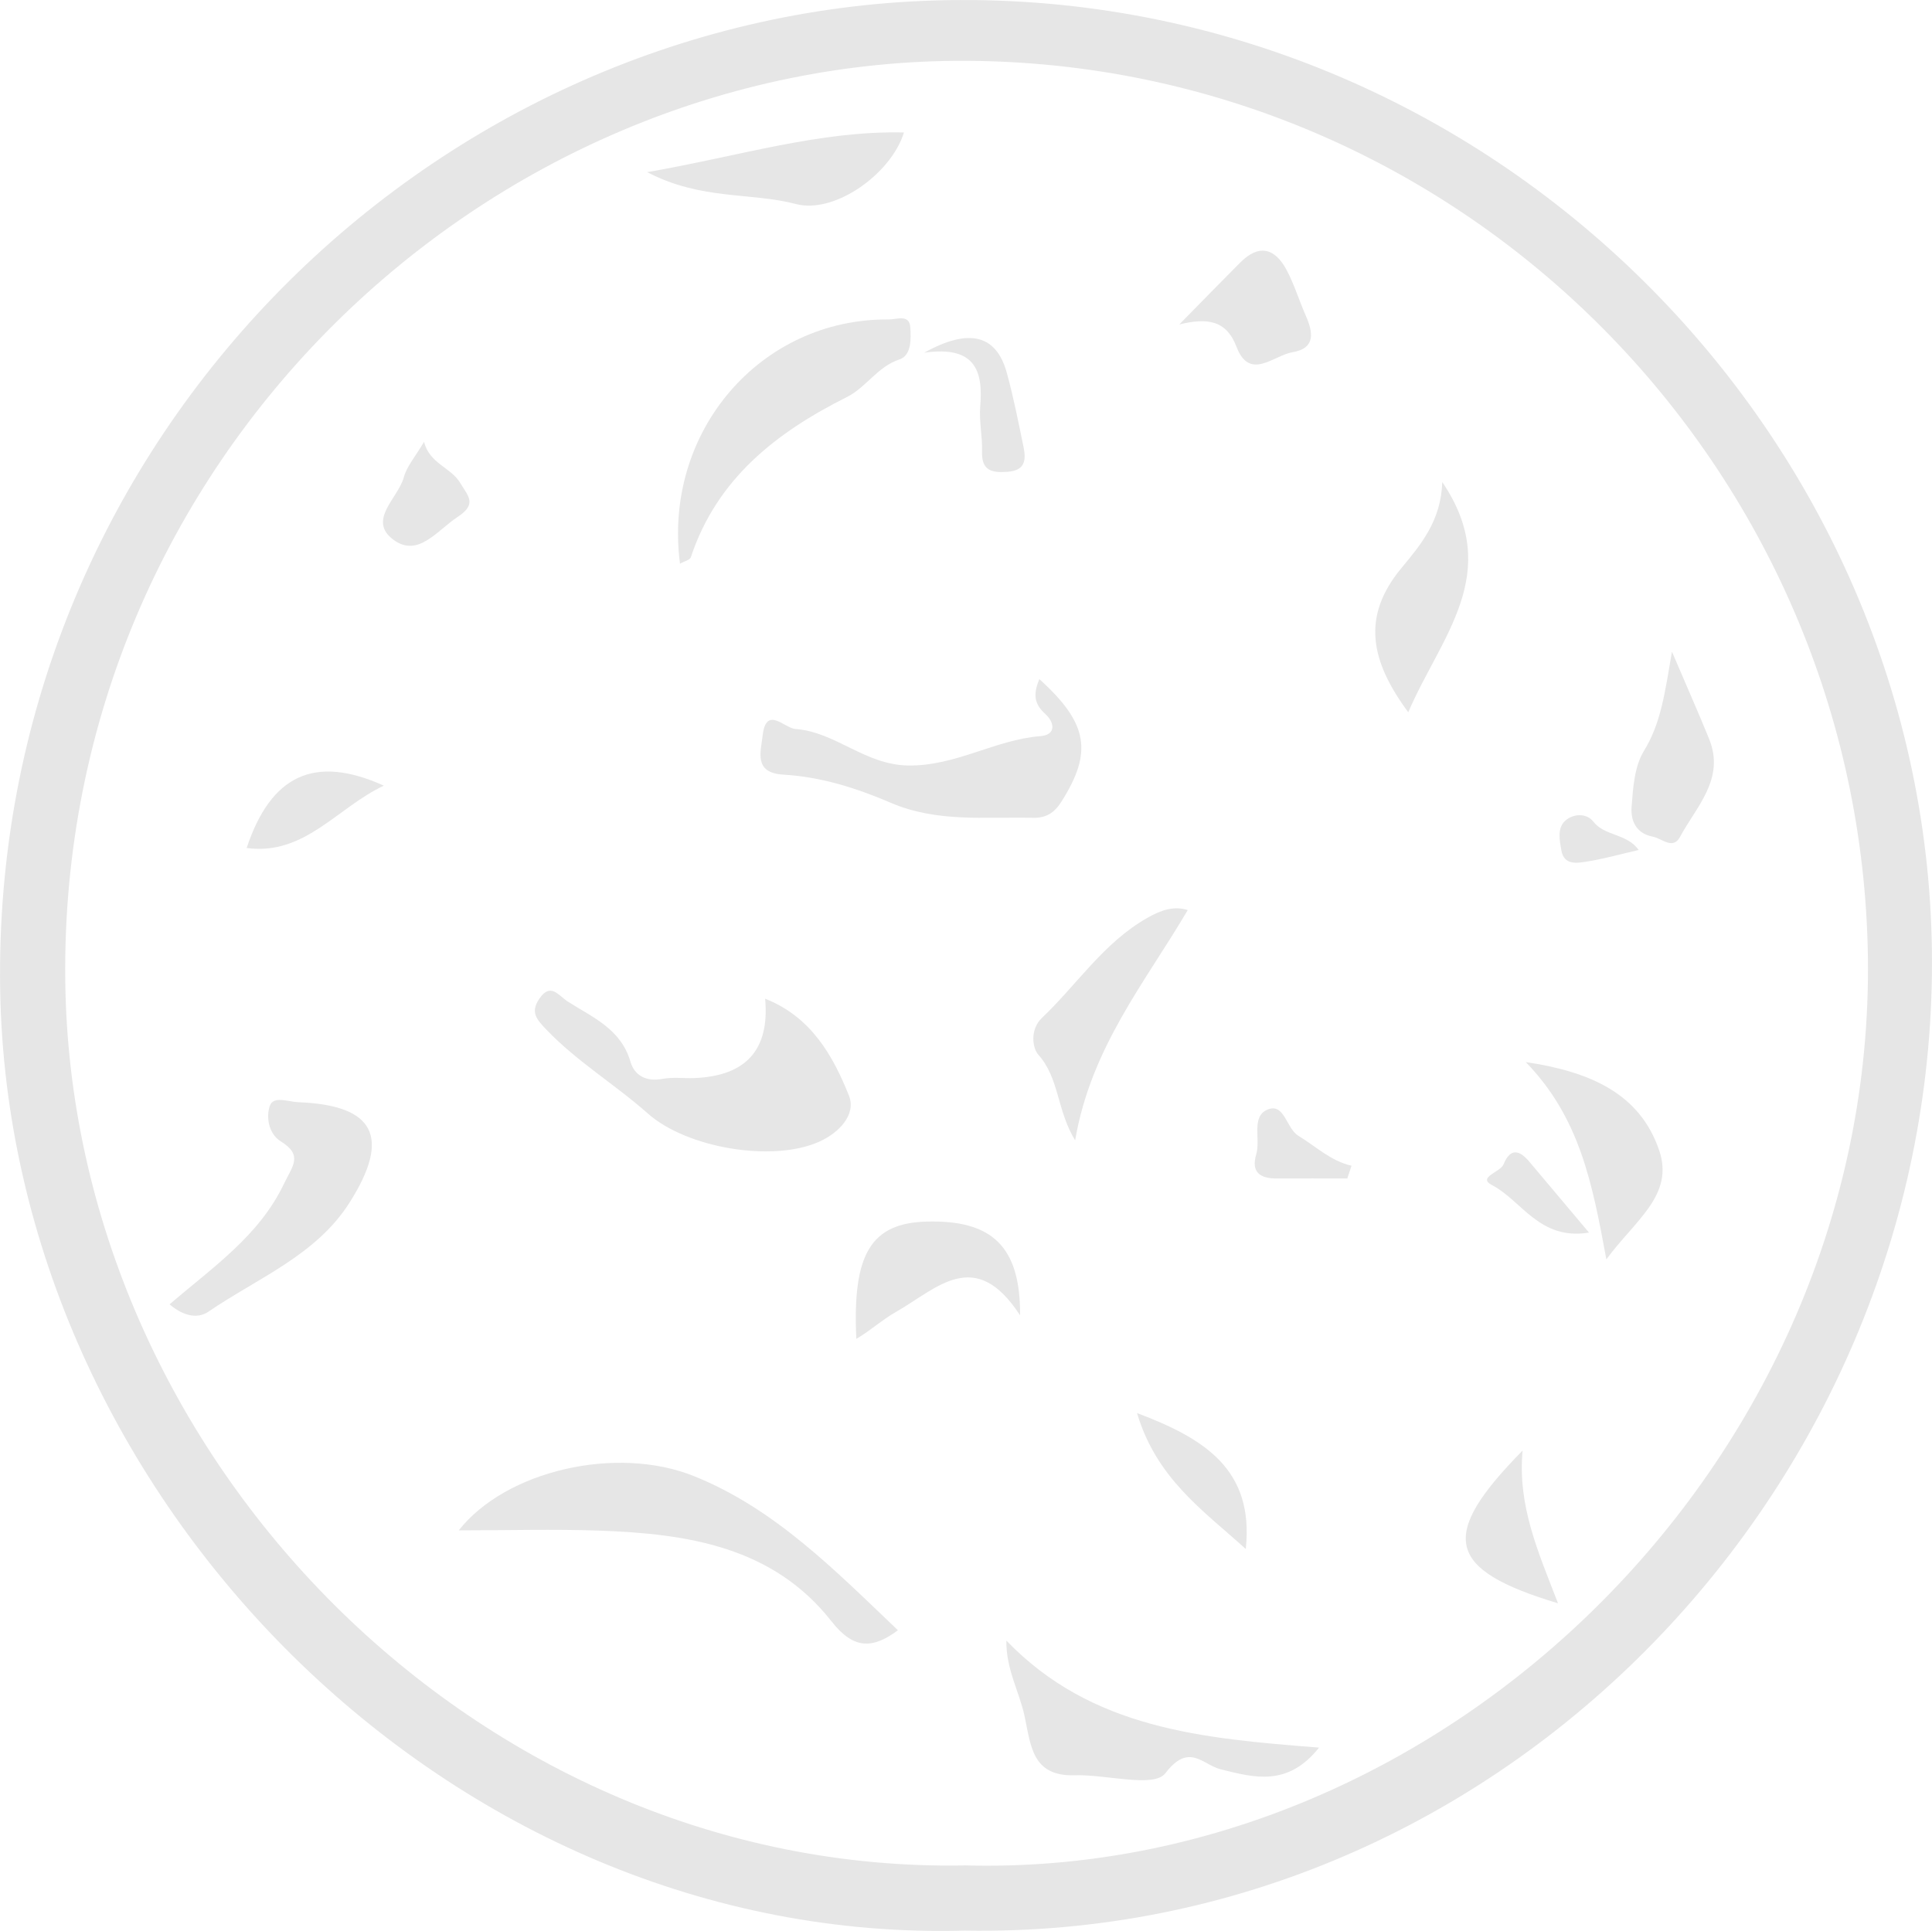 <?xml version="1.0" encoding="UTF-8"?> <svg xmlns="http://www.w3.org/2000/svg" id="Layer_2" data-name="Layer 2" viewBox="0 0 213.77 213.68"> <defs> <style> .cls-1 { fill: #e6e6e6; stroke-width: 0px; } </style> </defs> <g id="Layer_1-2" data-name="Layer 1"> <path class="cls-1" d="m106.76,213.64C49.93,215.24.97,165.77.02,109.57-1,49.43,47.12,1.72,103.46.05c60.3-1.79,109.56,47.17,110.3,105.14.75,58.65-47.3,109.49-107,108.45Zm-.14-7.22c53.53,1.57,101.59-45.61,100.03-101.86-1.48-53.7-45.37-97.58-99.76-97.83C53.91,6.49,6.61,50.84,7.22,108.41c.56,52.95,45.76,98.94,99.41,98.02Z"></path> <path class="cls-1" d="m99.36,180.4c-2.79,2.08-4.91,2.14-7.33-.95-6.5-8.3-15.95-9.72-25.66-10.07-5.11-.18-10.23-.03-15.61-.03,5.23-6.64,17.49-9.44,26.03-6,8.91,3.58,15.54,10.36,22.56,17.05Z"></path> <path class="cls-1" d="m84.67,110.52c5.08,2.01,7.5,6.3,9.27,10.74.81,2.04-1.05,4.08-3.32,5.09-5.17,2.3-14.64.69-18.94-3.13-3.64-3.23-7.86-5.75-11.26-9.32-1.04-1.09-1.74-1.88-.78-3.33,1.27-1.92,2.14-.41,3.18.26,2.75,1.75,5.88,3.03,6.93,6.64.46,1.57,1.76,2.25,3.55,1.92,1.13-.21,2.32-.05,3.49-.09q8.64-.32,7.87-8.78Z"></path> <path class="cls-1" d="m115,75.15c5.43,4.91,5.9,8.08,2.46,13.54-.8,1.27-1.72,1.85-3.2,1.81-5.28-.12-10.6.53-15.69-1.66-3.79-1.63-7.75-2.88-11.91-3.12-3.31-.2-2.47-2.54-2.28-4.3.38-3.4,2.41-.84,3.63-.75,4.43.32,7.67,3.96,12.46,4.04,5.28.08,9.62-2.85,14.65-3.25,1.78-.14,1.56-1.53.54-2.45-1.13-1.03-1.43-2.05-.66-3.85Z"></path> <path class="cls-1" d="m75.24,62.38c-1.91-14.59,8.89-27.16,23.12-27.03.85,0,2.26-.61,2.36.86.09,1.25.14,3.12-1.19,3.56-2.46.81-3.67,3.1-5.85,4.18-7.78,3.9-14.35,9.01-17.24,17.71-.11.32-.75.46-1.2.72Z"></path> <path class="cls-1" d="m18.76,144.34c4.82-4.14,9.91-7.58,12.66-13.34.94-1.97,2.14-3.15-.33-4.68-1.38-.85-1.65-2.68-1.25-3.91.39-1.2,2.04-.48,3.15-.44,8.44.32,10.32,3.82,5.68,11.12-3.7,5.83-10.17,8.34-15.61,12.06-1.03.71-2.54.67-4.3-.81Z"></path> <path class="cls-1" d="m145.95,193.39c-3.48,4.37-7.18,3.32-10.89,2.4-1.98-.49-3.49-3.01-6.12.44-1.26,1.65-6.56.11-10.03.22-4.74.15-4.85-3.33-5.55-6.57-.58-2.68-2.05-5.17-2.01-8.33,9.42,9.76,21.57,10.82,34.59,11.84Z"></path> <path class="cls-1" d="m118.96,126.19c-2.04-3.33-1.74-6.88-4.07-9.47-.64-.71-.97-2.78.4-4.08,3.88-3.69,6.83-8.33,11.66-11.07,1.56-.89,2.98-1.34,4.47-.86-4.66,7.93-10.7,15.17-12.46,25.48Z"></path> <path class="cls-1" d="m155.82,78.82c-4.19-5.67-5.2-10.58-.78-15.93,2.12-2.56,4.42-5.24,4.54-9.55,6.84,10.09-.23,17.19-3.76,25.48Z"></path> <path class="cls-1" d="m71.62,19.05c10.27-1.79,19.09-4.61,28.4-4.39-1.41,4.58-7.66,9.04-11.94,7.92-5.03-1.32-10.5-.41-16.45-3.52Z"></path> <path class="cls-1" d="m177.74,139.37c-1.55-8.42-2.94-15.69-8.92-21.84,7.19,1.07,12.63,3.51,14.76,9.76,1.7,4.97-2.67,7.74-5.84,12.07Z"></path> <path class="cls-1" d="m112.87,145.56c-4.99-7.68-9.18-2.98-13.72-.39-1.55.88-2.84,2.08-4.4,2.99-.45-9.4,1.62-12.82,7.79-12.98,7.16-.19,10.38,2.68,10.33,10.38Z"></path> <path class="cls-1" d="m184.99,72.1c1.72,4.04,2.97,6.83,4.12,9.67,1.79,4.43-1.41,7.47-3.22,10.84-.79,1.47-1.99.17-3.03-.03-1.88-.36-2.44-1.83-2.33-3.28.16-2.11.31-4.49,1.37-6.21,1.88-3.06,2.31-6.39,3.1-10.99Z"></path> <path class="cls-1" d="m130.49,35.9c2.6-2.65,4.66-4.76,6.74-6.85,2.08-2.09,3.85-1.58,5.13.83.85,1.59,1.37,3.35,2.1,5,.82,1.86,1.17,3.66-1.46,4.1-2.08.35-4.73,3.2-6.18-.59-1.14-2.99-3.26-3.23-6.32-2.49Z"></path> <path class="cls-1" d="m172.39,177.42c-12.4-3.73-13.25-7.43-3.92-16.9-.56,6.14,1.72,11.2,3.92,16.9Z"></path> <path class="cls-1" d="m42.47,86.94c-5.2,2.45-8.76,7.76-15.18,6.9,2.68-8.05,7.49-10.37,15.18-6.9Z"></path> <path class="cls-1" d="m125.81,156.37c7.48,2.82,12.97,6.26,12.03,15.04-4.64-4.21-9.87-7.76-12.03-15.04Z"></path> <path class="cls-1" d="m102.26,39.03c5.05-2.81,7.99-1.91,9.13,2.19.75,2.71,1.29,5.48,1.86,8.24.29,1.43.2,2.61-1.78,2.75-1.79.13-2.88-.15-2.81-2.28.05-1.65-.34-3.33-.2-4.97.34-3.99-.61-6.73-6.2-5.93Z"></path> <path class="cls-1" d="m46.91,48.87c.62,2.46,2.98,2.84,4.01,4.57.86,1.45,1.92,2.31-.28,3.76-2.27,1.49-4.37,4.53-7.08,2.55-2.97-2.17.5-4.63,1.12-6.93.33-1.22,1.27-2.28,2.24-3.93Z"></path> <path class="cls-1" d="m149.09,130.41c-2.59,0-5.18-.02-7.77,0-1.88.02-2.92-.67-2.32-2.68.5-1.67-.59-4.17,1.24-4.94,1.9-.79,2.06,2.08,3.44,2.91,1.91,1.15,3.52,2.76,5.86,3.3-.15.47-.3.93-.46,1.4Z"></path> <path class="cls-1" d="m175.82,136.4c-5.49.89-7.41-3.52-10.74-5.26-1.65-.86.93-1.42,1.28-2.29.76-1.86,1.77-1.59,2.86-.29,2.08,2.47,4.16,4.94,6.6,7.84Z"></path> <path class="cls-1" d="m181.31,94.06c-2.09.48-3.95,1.01-5.84,1.3-1.05.16-2.42.38-2.71-1.26-.2-1.13-.47-2.46.42-3.27.87-.8,2.36-.88,3.11.08,1.27,1.64,3.69,1.29,5.03,3.15Z"></path> </g> </svg> 
